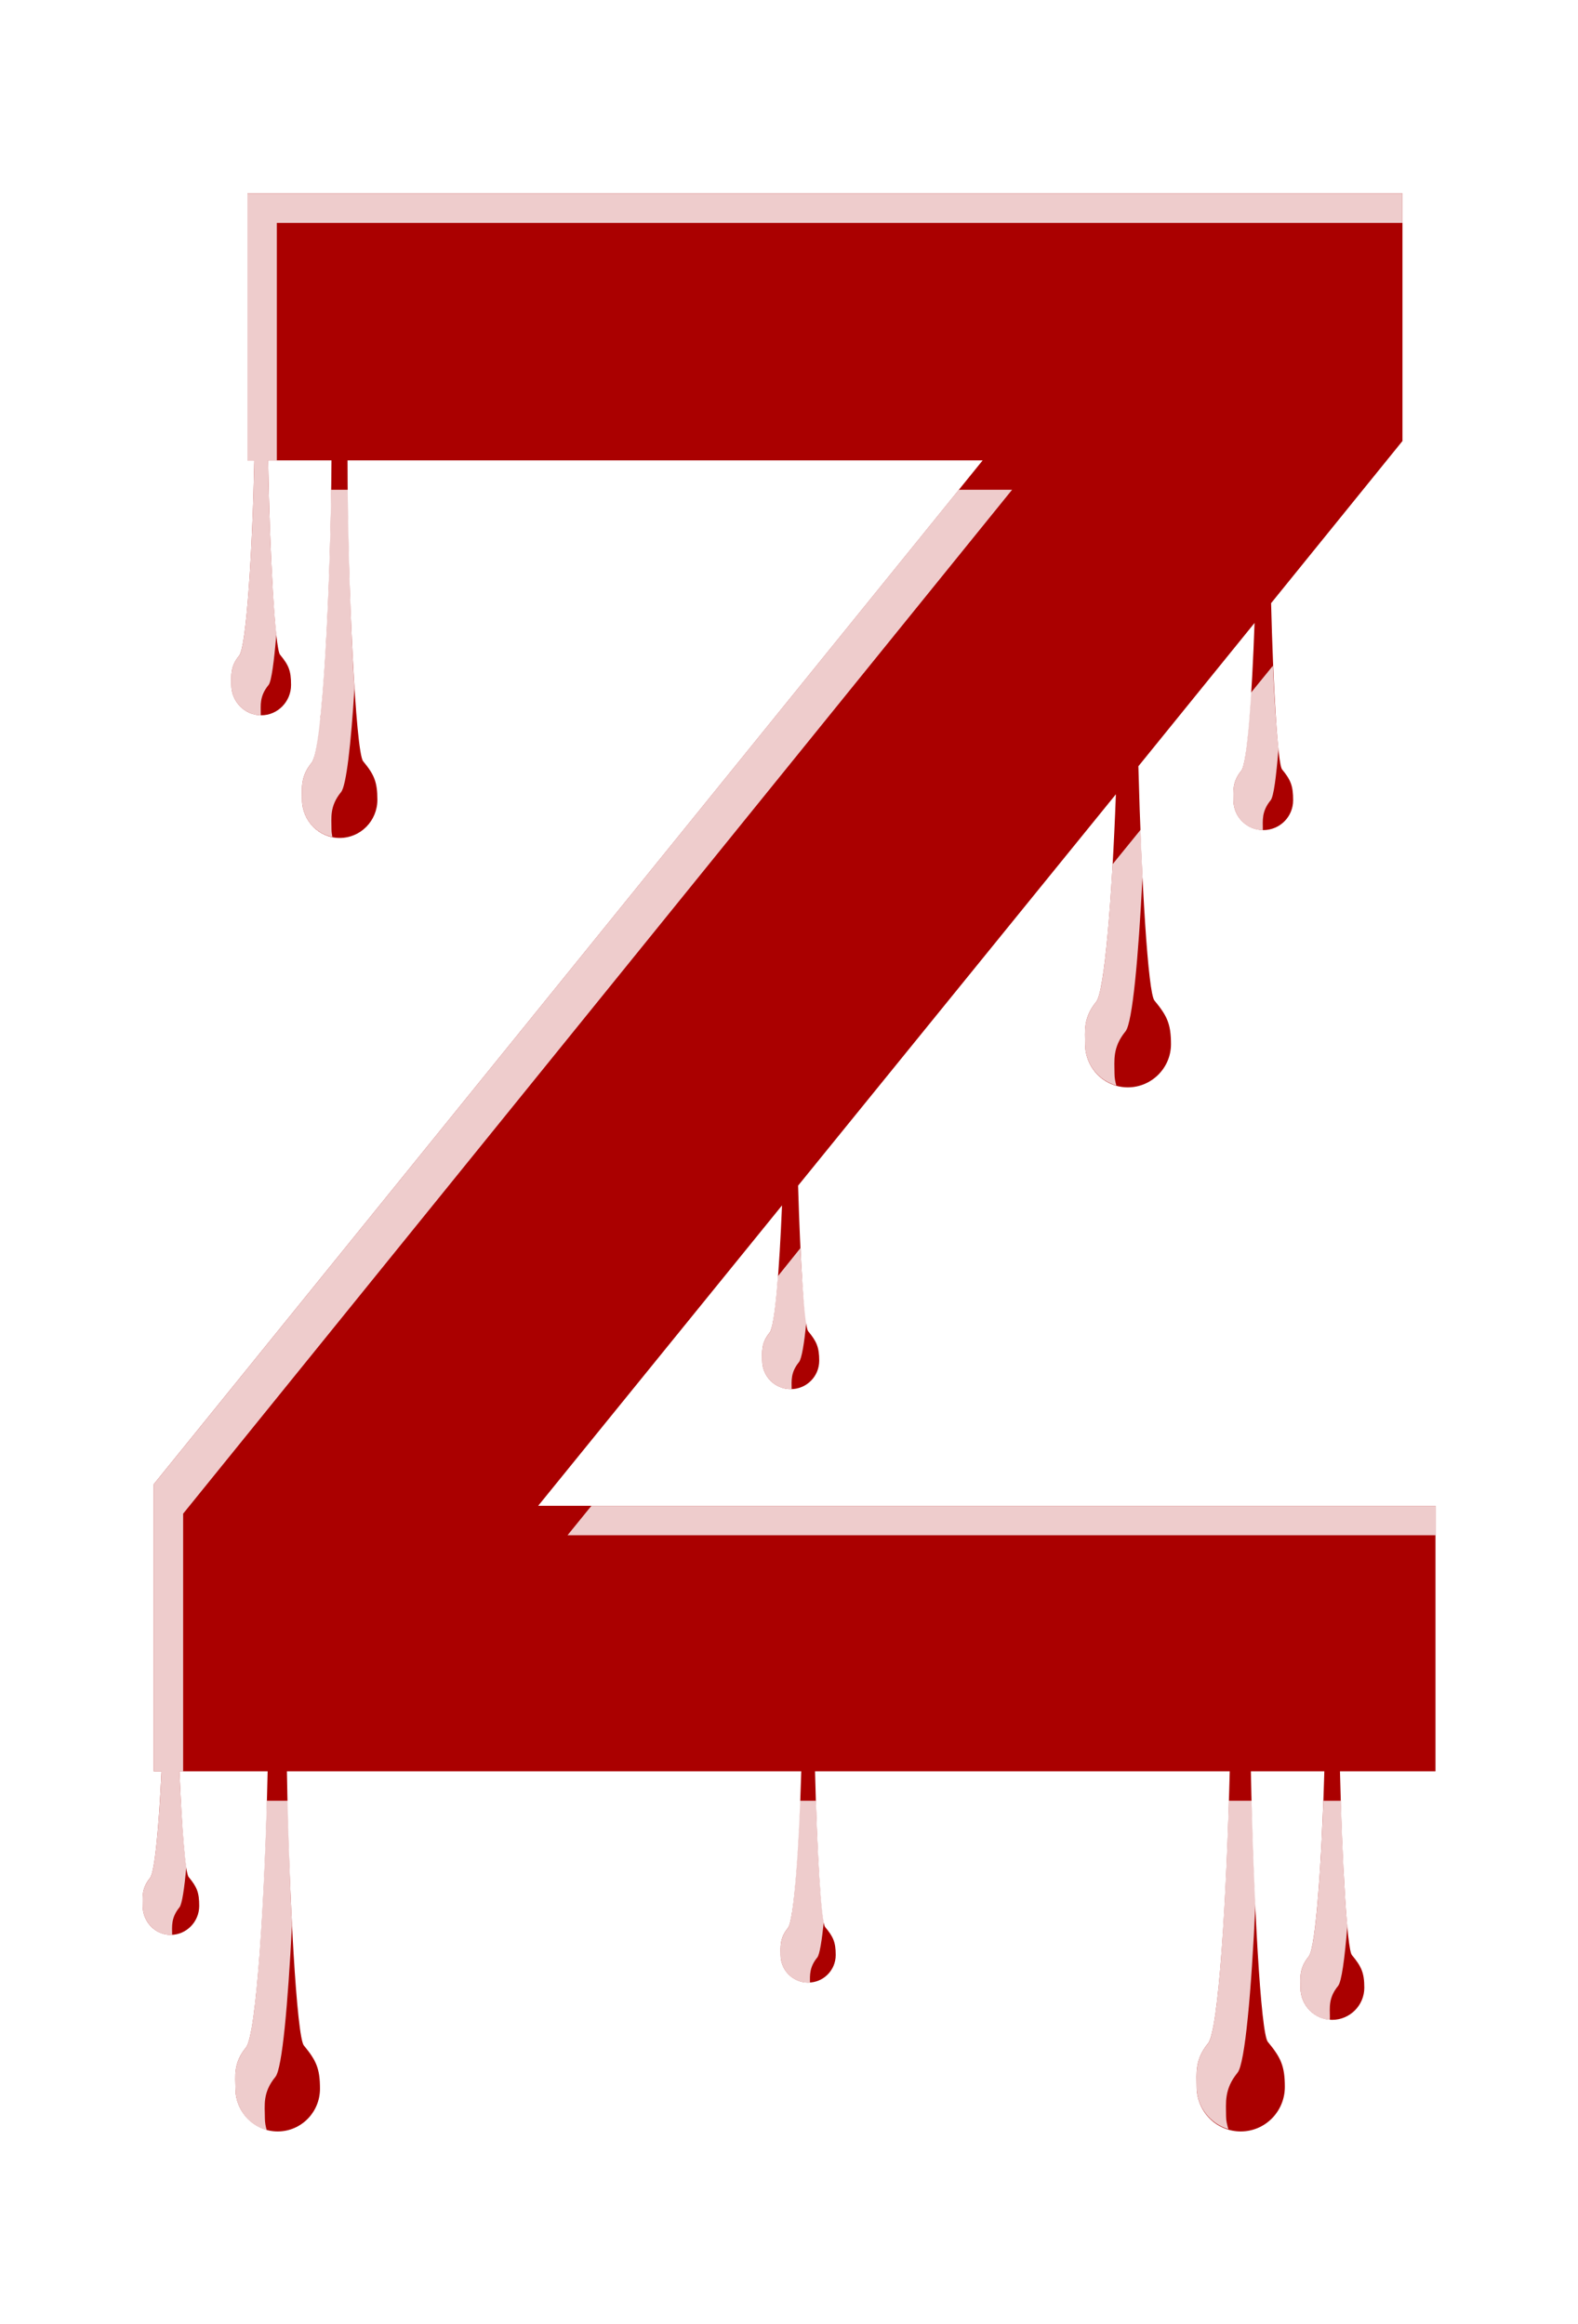 <?xml version="1.0" encoding="UTF-8" standalone="no"?>
<!-- Created with Inkscape (http://www.inkscape.org/) -->

<svg
   xmlns:dc="http://purl.org/dc/elements/1.1/"
   xmlns:cc="http://creativecommons.org/ns#"
   xmlns:rdf="http://www.w3.org/1999/02/22-rdf-syntax-ns#"
   xmlns:svg="http://www.w3.org/2000/svg"
   xmlns="http://www.w3.org/2000/svg"
   xmlns:sodipodi="http://sodipodi.sourceforge.net/DTD/sodipodi-0.dtd"
   xmlns:inkscape="http://www.inkscape.org/namespaces/inkscape"
   width="163"
   height="240"
   viewBox="0 0 163 240"
   id="svg4333"
   version="1.1"
   inkscape:version="0.91 r13725"
   sodipodi:docname="letter_dripping_Zsvg.svg">
  <defs
     id="defs4335">
    <filter
       style="color-interpolation-filters:sRGB"
       inkscape:collect="always"
       id="filter4459">
      <feGaussianBlur
         inkscape:collect="always"
         stdDeviation="1.099"
         id="feGaussianBlur4461" />
    </filter>
  </defs>
  <sodipodi:namedview
     id="base"
     pagecolor="#ffffff"
     bordercolor="#666666"
     borderopacity="1.0"
     inkscape:pageopacity="0.0"
     inkscape:pageshadow="2"
     inkscape:zoom="1.01"
     inkscape:cx="-25.41911"
     inkscape:cy="77.425739"
     inkscape:document-units="px"
     inkscape:current-layer="layer1"
     showgrid="false"
     fit-margin-top="0"
     fit-margin-left="0"
     fit-margin-right="0"
     fit-margin-bottom="0"
     units="px"
     borderlayer="true" />
  <g
     inkscape:label="Layer 1"
     inkscape:groupmode="layer"
     id="layer1"
     transform="translate(-218.728,-369.788)">
    <g
       id="g4467"
       transform="matrix(1.518,0,0,1.518,-7.465,-620.791)">
      <path
         id="path5308"
         d="m 165.844,665.719 0,18.156 0.469,0 c -0.127,6.104 -0.533,12.672 -1.031,13.281 -0.629,0.765 -0.531,1.392 -0.531,2 0,1.132 0.909,2.062 2.031,2.062 1.122,0 2.031,-0.931 2.031,-2.062 0,-0.971 -0.159,-1.348 -0.75,-2.062 -0.341,-0.394 -0.71,-7.071 -0.812,-13.219 l 4.312,0 c -0.047,8.496 -0.609,19.663 -1.344,20.562 -0.795,0.967 -0.656,1.763 -0.656,2.531 0,1.43 1.145,2.594 2.562,2.594 1.418,0 2.562,-1.164 2.562,-2.594 0,-1.226 -0.222,-1.722 -0.969,-2.625 -0.502,-0.581 -1.06,-11.945 -1.062,-20.469 l 43.219,0 -56.406,69.656 0,19.531 0.531,0 c -0.183,3.772 -0.456,6.852 -0.781,7.25 -0.6,0.729 -0.5,1.327 -0.5,1.906 0,1.078 0.837,1.969 1.906,1.969 1.069,0 1.938,-0.891 1.938,-1.969 0,-0.925 -0.156,-1.288 -0.719,-1.969 -0.224,-0.258 -0.466,-3.369 -0.625,-7.188 l 6,0 c -0.182,8.627 -0.765,17.92 -1.469,18.781 -0.891,1.084 -0.719,1.951 -0.719,2.812 0,1.603 1.285,2.906 2.875,2.906 1.59,0 2.875,-1.303 2.875,-2.906 0,-1.375 -0.257,-1.925 -1.094,-2.938 -0.481,-0.557 -1.01,-9.965 -1.156,-18.656 l 35,0 c -0.148,5.111 -0.492,10.149 -0.906,10.656 -0.579,0.704 -0.5,1.284 -0.5,1.844 0,1.041 0.842,1.875 1.875,1.875 1.033,0 1.875,-0.834 1.875,-1.875 0,-0.893 -0.175,-1.249 -0.719,-1.906 -0.284,-0.328 -0.561,-5.439 -0.688,-10.594 l 28.219,0 c -0.213,8.685 -0.764,17.637 -1.469,18.5 -0.931,1.132 -0.781,2.069 -0.781,2.969 0,1.674 1.34,3.031 3,3.031 1.66,0 3,-1.357 3,-3.031 0,-1.436 -0.282,-2.005 -1.156,-3.062 -0.482,-0.558 -0.979,-9.653 -1.156,-18.406 l 5,0 c -0.167,6.023 -0.574,11.996 -1.062,12.594 -0.672,0.817 -0.562,1.475 -0.562,2.125 0,1.209 0.957,2.188 2.156,2.188 1.199,0 2.188,-0.979 2.188,-2.188 0,-1.037 -0.213,-1.455 -0.844,-2.219 -0.334,-0.386 -0.67,-6.435 -0.812,-12.5 l 6.5,0 0,-18.062 -61.062,0 16.594,-20.438 c -0.178,4.366 -0.48,8.211 -0.844,8.656 -0.6,0.729 -0.5,1.327 -0.5,1.906 0,1.078 0.868,1.938 1.938,1.938 1.069,0 1.938,-0.859 1.938,-1.938 0,-0.925 -0.187,-1.319 -0.75,-2 -0.275,-0.317 -0.543,-4.949 -0.688,-9.906 l 21.625,-26.625 c -0.26,7.054 -0.764,13.415 -1.344,14.125 -0.903,1.098 -0.75,2.002 -0.75,2.875 0,1.624 1.296,2.938 2.906,2.938 1.61,0 2.938,-1.314 2.938,-2.938 0,-1.393 -0.277,-1.943 -1.125,-2.969 -0.433,-0.501 -0.89,-8.081 -1.094,-15.938 l 7.906,-9.75 c -0.179,4.987 -0.497,9.562 -0.906,10.062 -0.629,0.765 -0.531,1.392 -0.531,2 0,1.132 0.909,2.031 2.031,2.031 1.122,0 2.031,-0.9 2.031,-2.031 0,-0.971 -0.159,-1.379 -0.75,-2.094 -0.305,-0.353 -0.611,-5.768 -0.75,-11.312 l 8.938,-11.031 0,-16.844 -78.594,0 z"
         style="font-style:normal;font-variant:normal;font-weight:bold;font-stretch:normal;font-size:150px;line-height:125%;font-family:Arial;-inkscape-font-specification:'Arial Bold';letter-spacing:0px;word-spacing:0px;writing-mode:lr-tb;fill:#aa0000;fill-opacity:1;stroke:none"
         inkscape:connector-curvature="0" />
      <path
         id="path4447"
         d="m 165.844,665.719 0,18.156 0.469,0 c -0.127,6.104 -0.533,12.672 -1.031,13.281 -0.629,0.765 -0.531,1.392 -0.531,2 0,1.121 0.893,2.045 2,2.062 -6.6e-4,-0.021 0,-0.041 0,-0.062 0,-0.608 -0.098,-1.235 0.531,-2 0.202,-0.247 0.372,-1.632 0.531,-3.406 -0.001,-0.013 0.001,-0.018 0,-0.031 -0.253,-2.332 -0.486,-7.233 -0.562,-11.844 l 0.594,0 0,-16.156 76.594,0 0,-2 -78.594,0 z m 5.688,20.156 c -0.077,5.527 -0.342,11.6 -0.719,15.281 0,0.033 0.001,0.062 0,0.094 -0.013,0.122 -0.05,0.259 -0.062,0.375 -0.168,1.508 -0.331,2.567 -0.531,2.812 -0.795,0.967 -0.656,1.763 -0.656,2.531 0,1.261 0.879,2.3 2.062,2.531 -0.034,-0.169 -0.062,-0.353 -0.062,-0.531 0,-0.769 -0.139,-1.565 0.656,-2.531 0.354,-0.433 0.671,-3.279 0.906,-7.031 -0.238,-3.699 -0.394,-8.834 -0.438,-13.531 l -1.156,0 z m 42.719,0 -54.781,67.656 0,19.531 0.531,0 c -0.183,3.772 -0.456,6.852 -0.781,7.25 -0.6,0.729 -0.5,1.327 -0.5,1.906 0,1.078 0.837,1.969 1.906,1.969 0.033,0 0.061,0.002 0.094,0 -0.003,-0.57 -0.089,-1.159 0.5,-1.875 0.176,-0.216 0.329,-1.274 0.469,-2.75 -0.17,-1.163 -0.349,-3.636 -0.469,-6.5 l 0.25,0 0,-17.531 56.406,-69.656 -3.625,0 z m 21.375,11.969 -1.5,1.844 c -0.177,2.81 -0.387,4.983 -0.656,5.312 -0.629,0.765 -0.531,1.392 -0.531,2 0,1.121 0.893,2.014 2,2.031 -1.7e-4,-0.011 0,-0.02 0,-0.031 0,-0.608 -0.098,-1.235 0.531,-2 0.209,-0.255 0.376,-1.58 0.531,-3.469 -0.135,-1.276 -0.275,-3.312 -0.375,-5.688 z m -9,11.156 -1.906,2.344 c -0.28,4.955 -0.68,8.831 -1.125,9.375 -0.903,1.098 -0.75,2.002 -0.75,2.875 0,1.348 0.9,2.466 2.125,2.812 -0.073,-0.258 -0.125,-0.53 -0.125,-0.812 0,-0.873 -0.153,-1.777 0.75,-2.875 0.477,-0.583 0.876,-5.033 1.156,-10.5 -0.052,-1.046 -0.081,-2.077 -0.125,-3.219 z m -23.156,28.469 -1.531,1.906 c -0.159,2.055 -0.347,3.58 -0.562,3.844 -0.6,0.729 -0.5,1.327 -0.5,1.906 0,1.078 0.868,1.938 1.938,1.938 0.022,0 0.041,7.3e-4 0.062,0 -0.006,-0.56 -0.078,-1.141 0.5,-1.844 0.177,-0.217 0.359,-1.248 0.5,-2.75 -0.137,-0.914 -0.3,-2.76 -0.406,-5 z M 189.25,755 l -1.625,2 59.062,0 0,-2 -57.438,0 z m -22.094,20.062 c -0.224,8.002 -0.757,15.987 -1.406,16.781 -0.891,1.084 -0.719,1.951 -0.719,2.812 0,1.345 0.894,2.483 2.125,2.812 -0.075,-0.259 -0.125,-0.53 -0.125,-0.812 0,-0.862 -0.173,-1.729 0.719,-2.812 0.466,-0.57 0.846,-4.958 1.125,-10.281 -0.134,-2.61 -0.212,-5.498 -0.281,-8.5 l -1.438,0 z m 36.281,0 c -0.171,4.344 -0.453,8.216 -0.812,8.656 -0.579,0.704 -0.5,1.284 -0.5,1.844 0,1.041 0.842,1.875 1.875,1.875 0.043,0 0.083,0.003 0.125,0 -0.007,-0.523 -0.038,-1.065 0.5,-1.719 0.157,-0.192 0.308,-1.159 0.438,-2.406 0.001,-0.01 -0.001,-0.021 0,-0.031 -0.206,-1.102 -0.411,-4.487 -0.531,-8.219 l -1.094,0 z m 29.188,0 c -0.244,8.002 -0.756,15.704 -1.406,16.5 -0.931,1.132 -0.781,2.069 -0.781,2.969 0,1.371 0.919,2.5 2.156,2.875 -0.082,-0.276 -0.156,-0.572 -0.156,-0.875 0,-0.9 -0.15,-1.837 0.781,-2.969 0.512,-0.626 0.94,-5.549 1.219,-11.5 -0.102,-2.21 -0.187,-4.539 -0.25,-7 l -1.562,0 z m 6.438,0 c -0.194,5.274 -0.567,10.063 -1,10.594 -0.672,0.817 -0.562,1.475 -0.562,2.125 0,1.155 0.876,2.106 2,2.188 -0.005,-0.063 0,-0.123 0,-0.188 0,-0.65 -0.11,-1.308 0.562,-2.125 0.235,-0.288 0.445,-1.85 0.625,-4.031 -0.183,-1.939 -0.331,-5.098 -0.438,-8.562 l -1.188,0 z"
         style="font-style:normal;font-variant:normal;font-weight:bold;font-stretch:normal;font-size:150px;line-height:125%;font-family:Arial;-inkscape-font-specification:'Arial Bold';letter-spacing:0px;word-spacing:0px;writing-mode:lr-tb;fill:#ffffff;fill-opacity:0.8;stroke:none;filter:url(#filter4459)"
         inkscape:connector-curvature="0" />
    </g>
  </g>
</svg>

